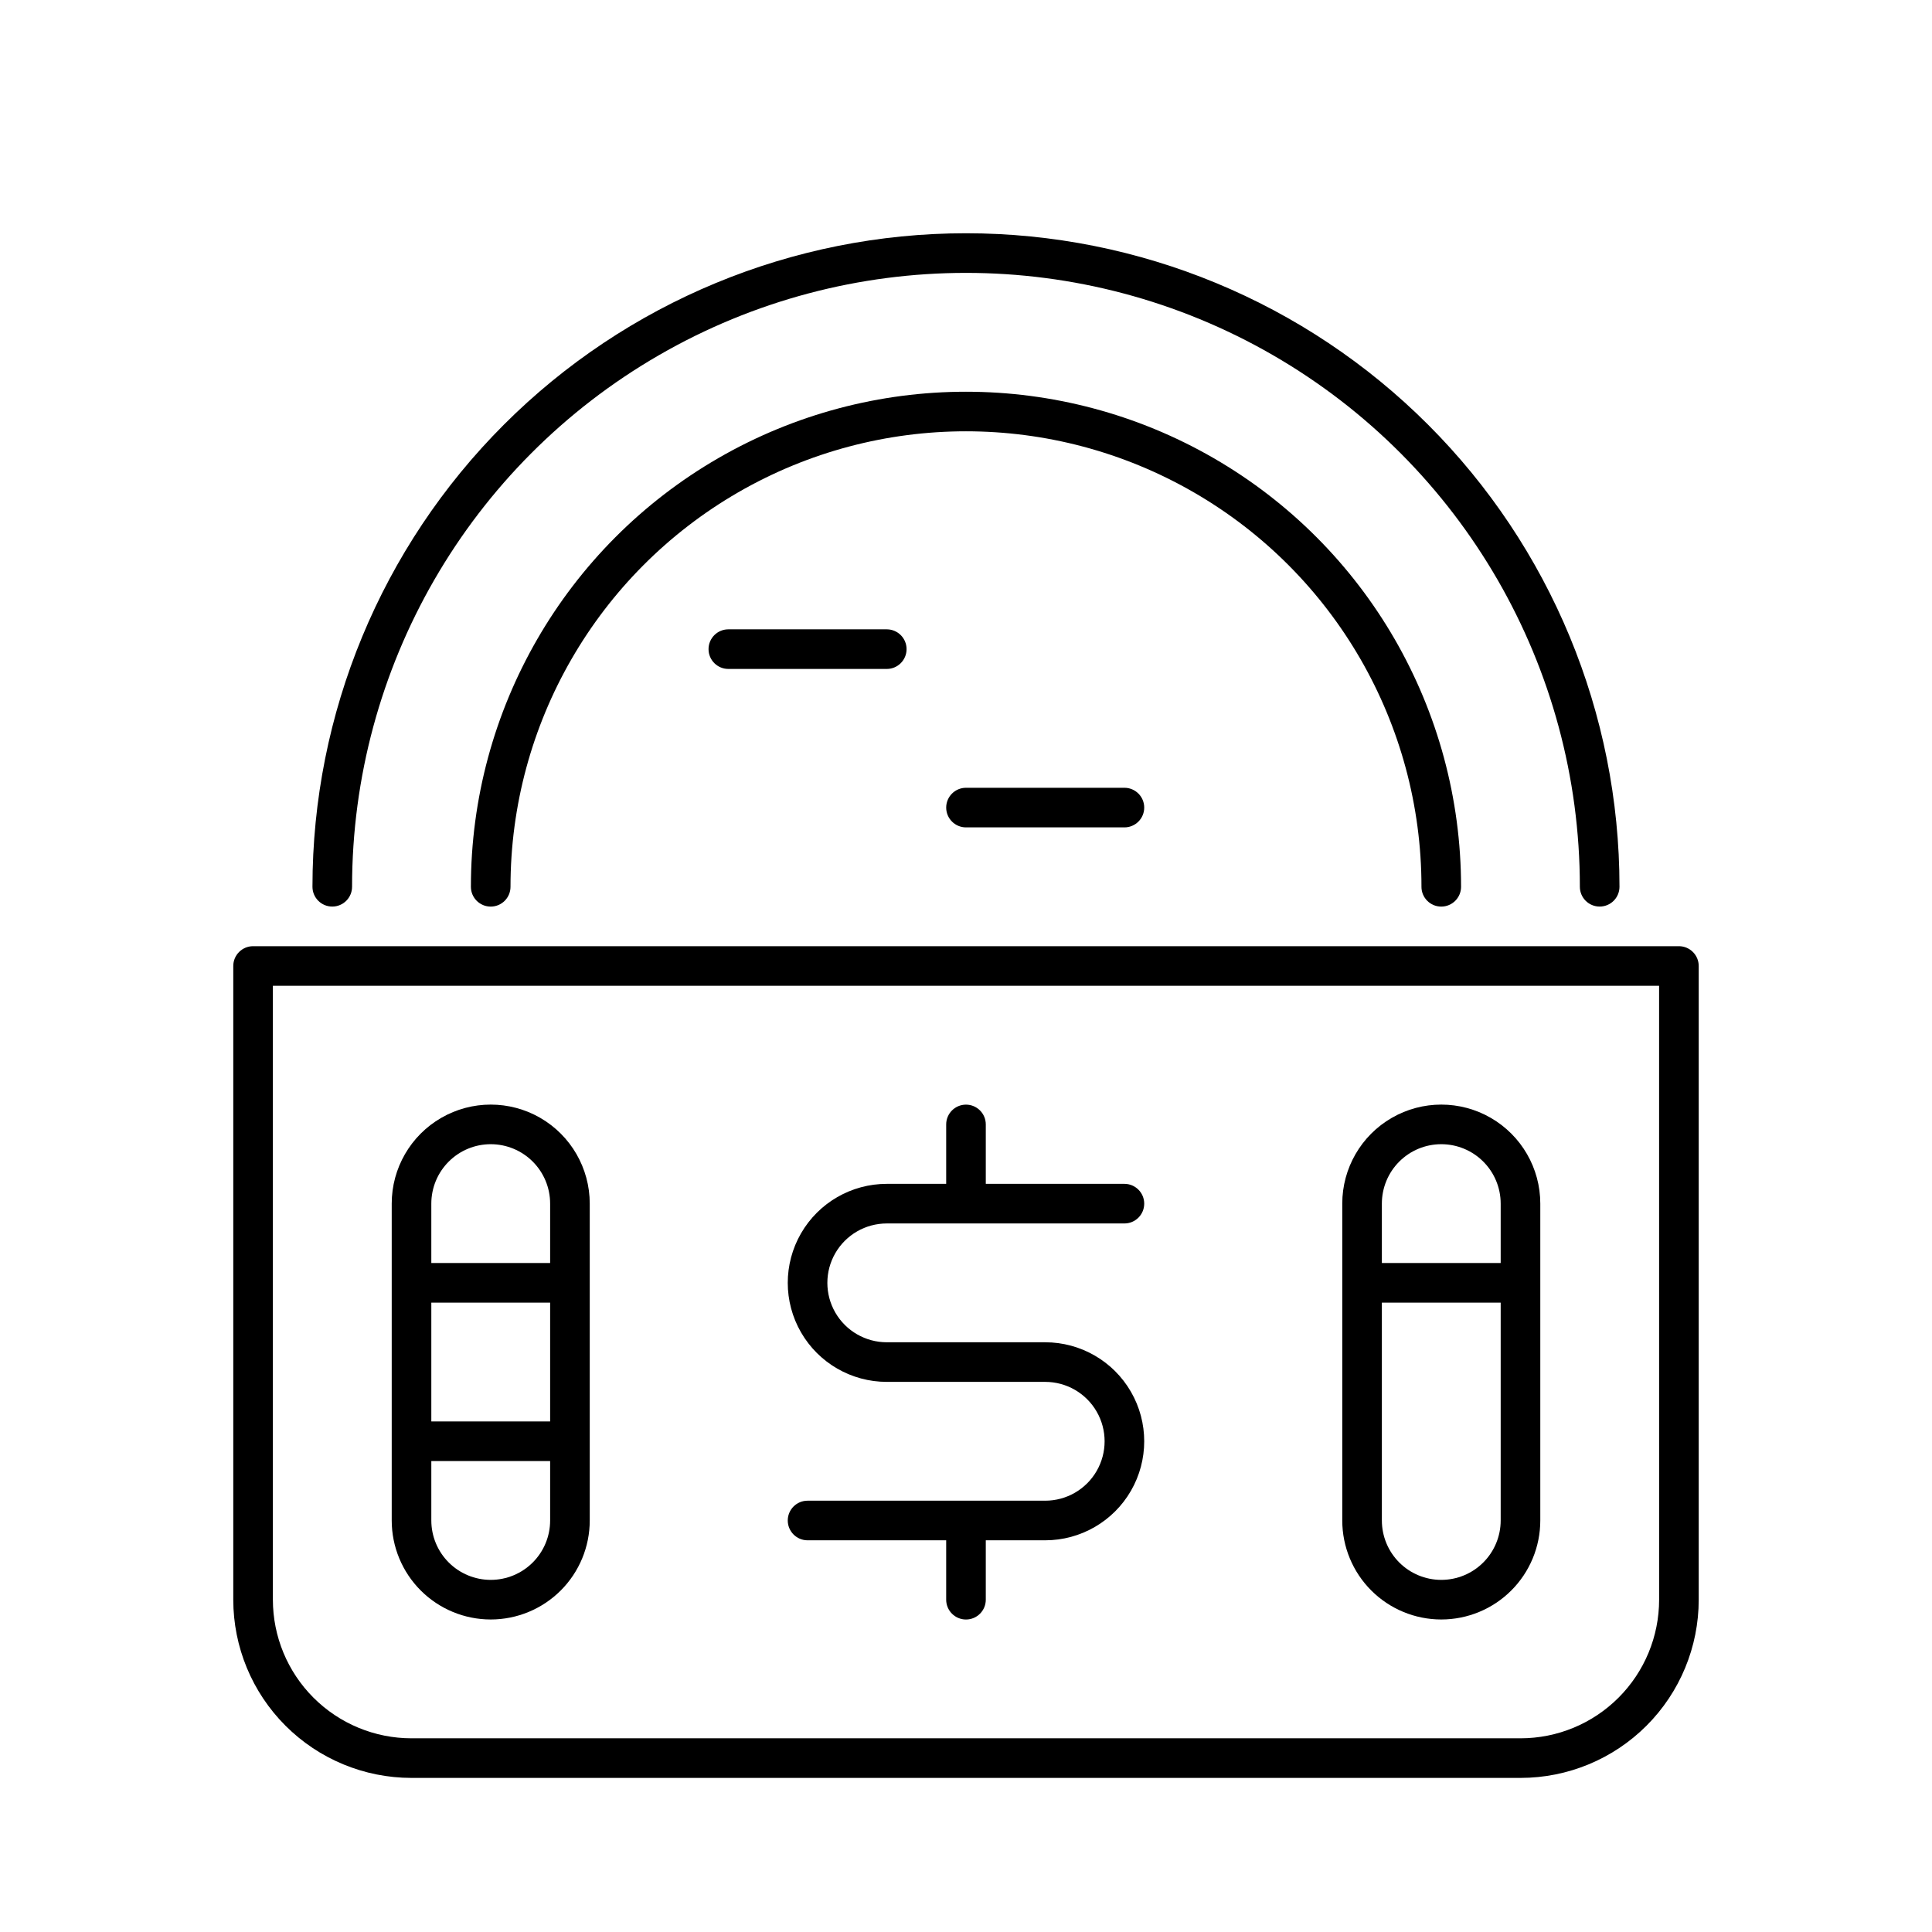 <?xml version="1.0" encoding="UTF-8"?>
<!-- Uploaded to: SVG Repo, www.svgrepo.com, Generator: SVG Repo Mixer Tools -->
<svg fill="#000000" width="800px" height="800px" version="1.1" viewBox="144 144 512 512" xmlns="http://www.w3.org/2000/svg">
 <g>
  <path d="m588.93 394.75h-377.86c-2.898 0-5.25 2.352-5.25 5.25v167.93c0 12.527 4.977 24.543 13.836 33.398 8.855 8.859 20.871 13.836 33.398 13.836h293.89c12.527 0 24.543-4.977 33.398-13.836 8.859-8.855 13.836-20.871 13.836-33.398v-167.93c0-1.395-0.555-2.727-1.539-3.711-0.984-0.984-2.316-1.539-3.711-1.539zm-5.246 173.18c0 9.746-3.871 19.09-10.762 25.977-6.887 6.891-16.23 10.762-25.977 10.762h-293.89c-9.742 0-19.086-3.871-25.977-10.762-6.891-6.887-10.762-16.23-10.762-25.977v-162.69h367.36z"/>
  <path d="m567.93 384.25c1.395 0 2.727-0.551 3.711-1.535s1.539-2.32 1.539-3.711c0-45.934-18.246-89.984-50.727-122.46-32.477-32.48-76.527-50.727-122.46-50.727-45.934 0-89.984 18.246-122.46 50.727-32.48 32.477-50.727 76.527-50.727 122.46 0 2.898 2.352 5.246 5.25 5.246s5.246-2.348 5.246-5.246c0-58.125 31.008-111.83 81.344-140.89 50.34-29.062 112.36-29.062 162.69 0s81.344 82.77 81.344 140.89c0 1.391 0.551 2.727 1.535 3.711s2.32 1.535 3.711 1.535z"/>
  <path d="m420.99 541.7h-62.977c-2.898 0-5.25 2.348-5.25 5.246 0 2.898 2.352 5.25 5.25 5.25h36.734v15.742c0 2.898 2.352 5.25 5.25 5.25s5.246-2.352 5.246-5.25v-15.742h15.746c9.375 0 18.035-5 22.723-13.121 4.688-8.117 4.688-18.121 0-26.238-4.688-8.121-13.348-13.121-22.723-13.121h-41.984c-5.625 0-10.824-3-13.637-7.871s-2.812-10.875 0-15.746 8.012-7.871 13.637-7.871h62.977c2.898 0 5.246-2.348 5.246-5.246 0-2.898-2.348-5.25-5.246-5.25h-36.738v-15.742c0-2.898-2.348-5.25-5.246-5.25s-5.25 2.352-5.25 5.25v15.742h-15.742c-9.375 0-18.039 5-22.727 13.121-4.688 8.117-4.688 18.121 0 26.238 4.688 8.121 13.352 13.121 22.727 13.121h41.984c5.625 0 10.82 3 13.633 7.871s2.812 10.875 0 15.746c-2.812 4.871-8.008 7.871-13.633 7.871z"/>
  <path d="m520.7 379.01c0 2.898 2.348 5.246 5.246 5.246 2.898 0 5.25-2.348 5.25-5.246 0-46.875-25.008-90.188-65.602-113.62s-90.605-23.438-131.2 0-65.602 66.75-65.602 113.62c0 2.898 2.352 5.246 5.25 5.246s5.246-2.348 5.246-5.246c0-43.125 23.008-82.973 60.352-104.54 37.348-21.562 83.359-21.562 120.71 0 37.344 21.562 60.352 61.41 60.352 104.54z"/>
  <path d="m525.95 573.18c6.961 0 13.637-2.766 18.555-7.688 4.922-4.918 7.688-11.594 7.688-18.555v-83.965c0-9.375-5-18.039-13.121-22.727-8.117-4.688-18.121-4.688-26.238 0-8.121 4.688-13.121 13.352-13.121 22.727v83.965c0 6.961 2.766 13.637 7.684 18.555 4.922 4.922 11.598 7.688 18.555 7.688zm0-10.496c-4.176 0-8.18-1.66-11.133-4.613-2.949-2.949-4.609-6.957-4.609-11.133v-57.727h31.488v57.727c0 4.176-1.66 8.184-4.613 11.133-2.949 2.953-6.957 4.613-11.133 4.613zm0-115.46c4.176 0 8.184 1.66 11.133 4.613 2.953 2.949 4.613 6.957 4.613 11.133v15.742h-31.488v-15.742c0-4.176 1.66-8.184 4.609-11.133 2.953-2.953 6.957-4.613 11.133-4.613z"/>
  <path d="m274.05 573.18c6.957 0 13.633-2.766 18.555-7.688 4.922-4.918 7.684-11.594 7.684-18.555v-83.965c0-9.375-5-18.039-13.117-22.727-8.121-4.688-18.125-4.688-26.242 0-8.117 4.688-13.121 13.352-13.121 22.727v83.965c0 6.961 2.766 13.637 7.688 18.555 4.922 4.922 11.594 7.688 18.555 7.688zm15.742-52.48h-31.488v-31.488h31.488zm-15.742 41.984c-4.176 0-8.18-1.66-11.133-4.613-2.953-2.949-4.613-6.957-4.613-11.133v-15.742h31.488v15.742c0 4.176-1.656 8.184-4.609 11.133-2.953 2.953-6.957 4.613-11.133 4.613zm0-115.46c4.176 0 8.18 1.66 11.133 4.613 2.953 2.949 4.609 6.957 4.609 11.133v15.742h-31.488v-15.742c0-4.176 1.66-8.184 4.613-11.133 2.953-2.953 6.957-4.613 11.133-4.613z"/>
  <path d="m337.02 310.78c-2.898 0-5.25 2.352-5.25 5.25s2.352 5.246 5.25 5.246h41.984c2.898 0 5.246-2.348 5.246-5.246s-2.348-5.25-5.246-5.25z"/>
  <path d="m400 352.77c-2.898 0-5.25 2.352-5.25 5.25s2.352 5.246 5.25 5.246h41.984c2.898 0 5.246-2.348 5.246-5.246s-2.348-5.25-5.246-5.25z"/>
 </g>
</svg>